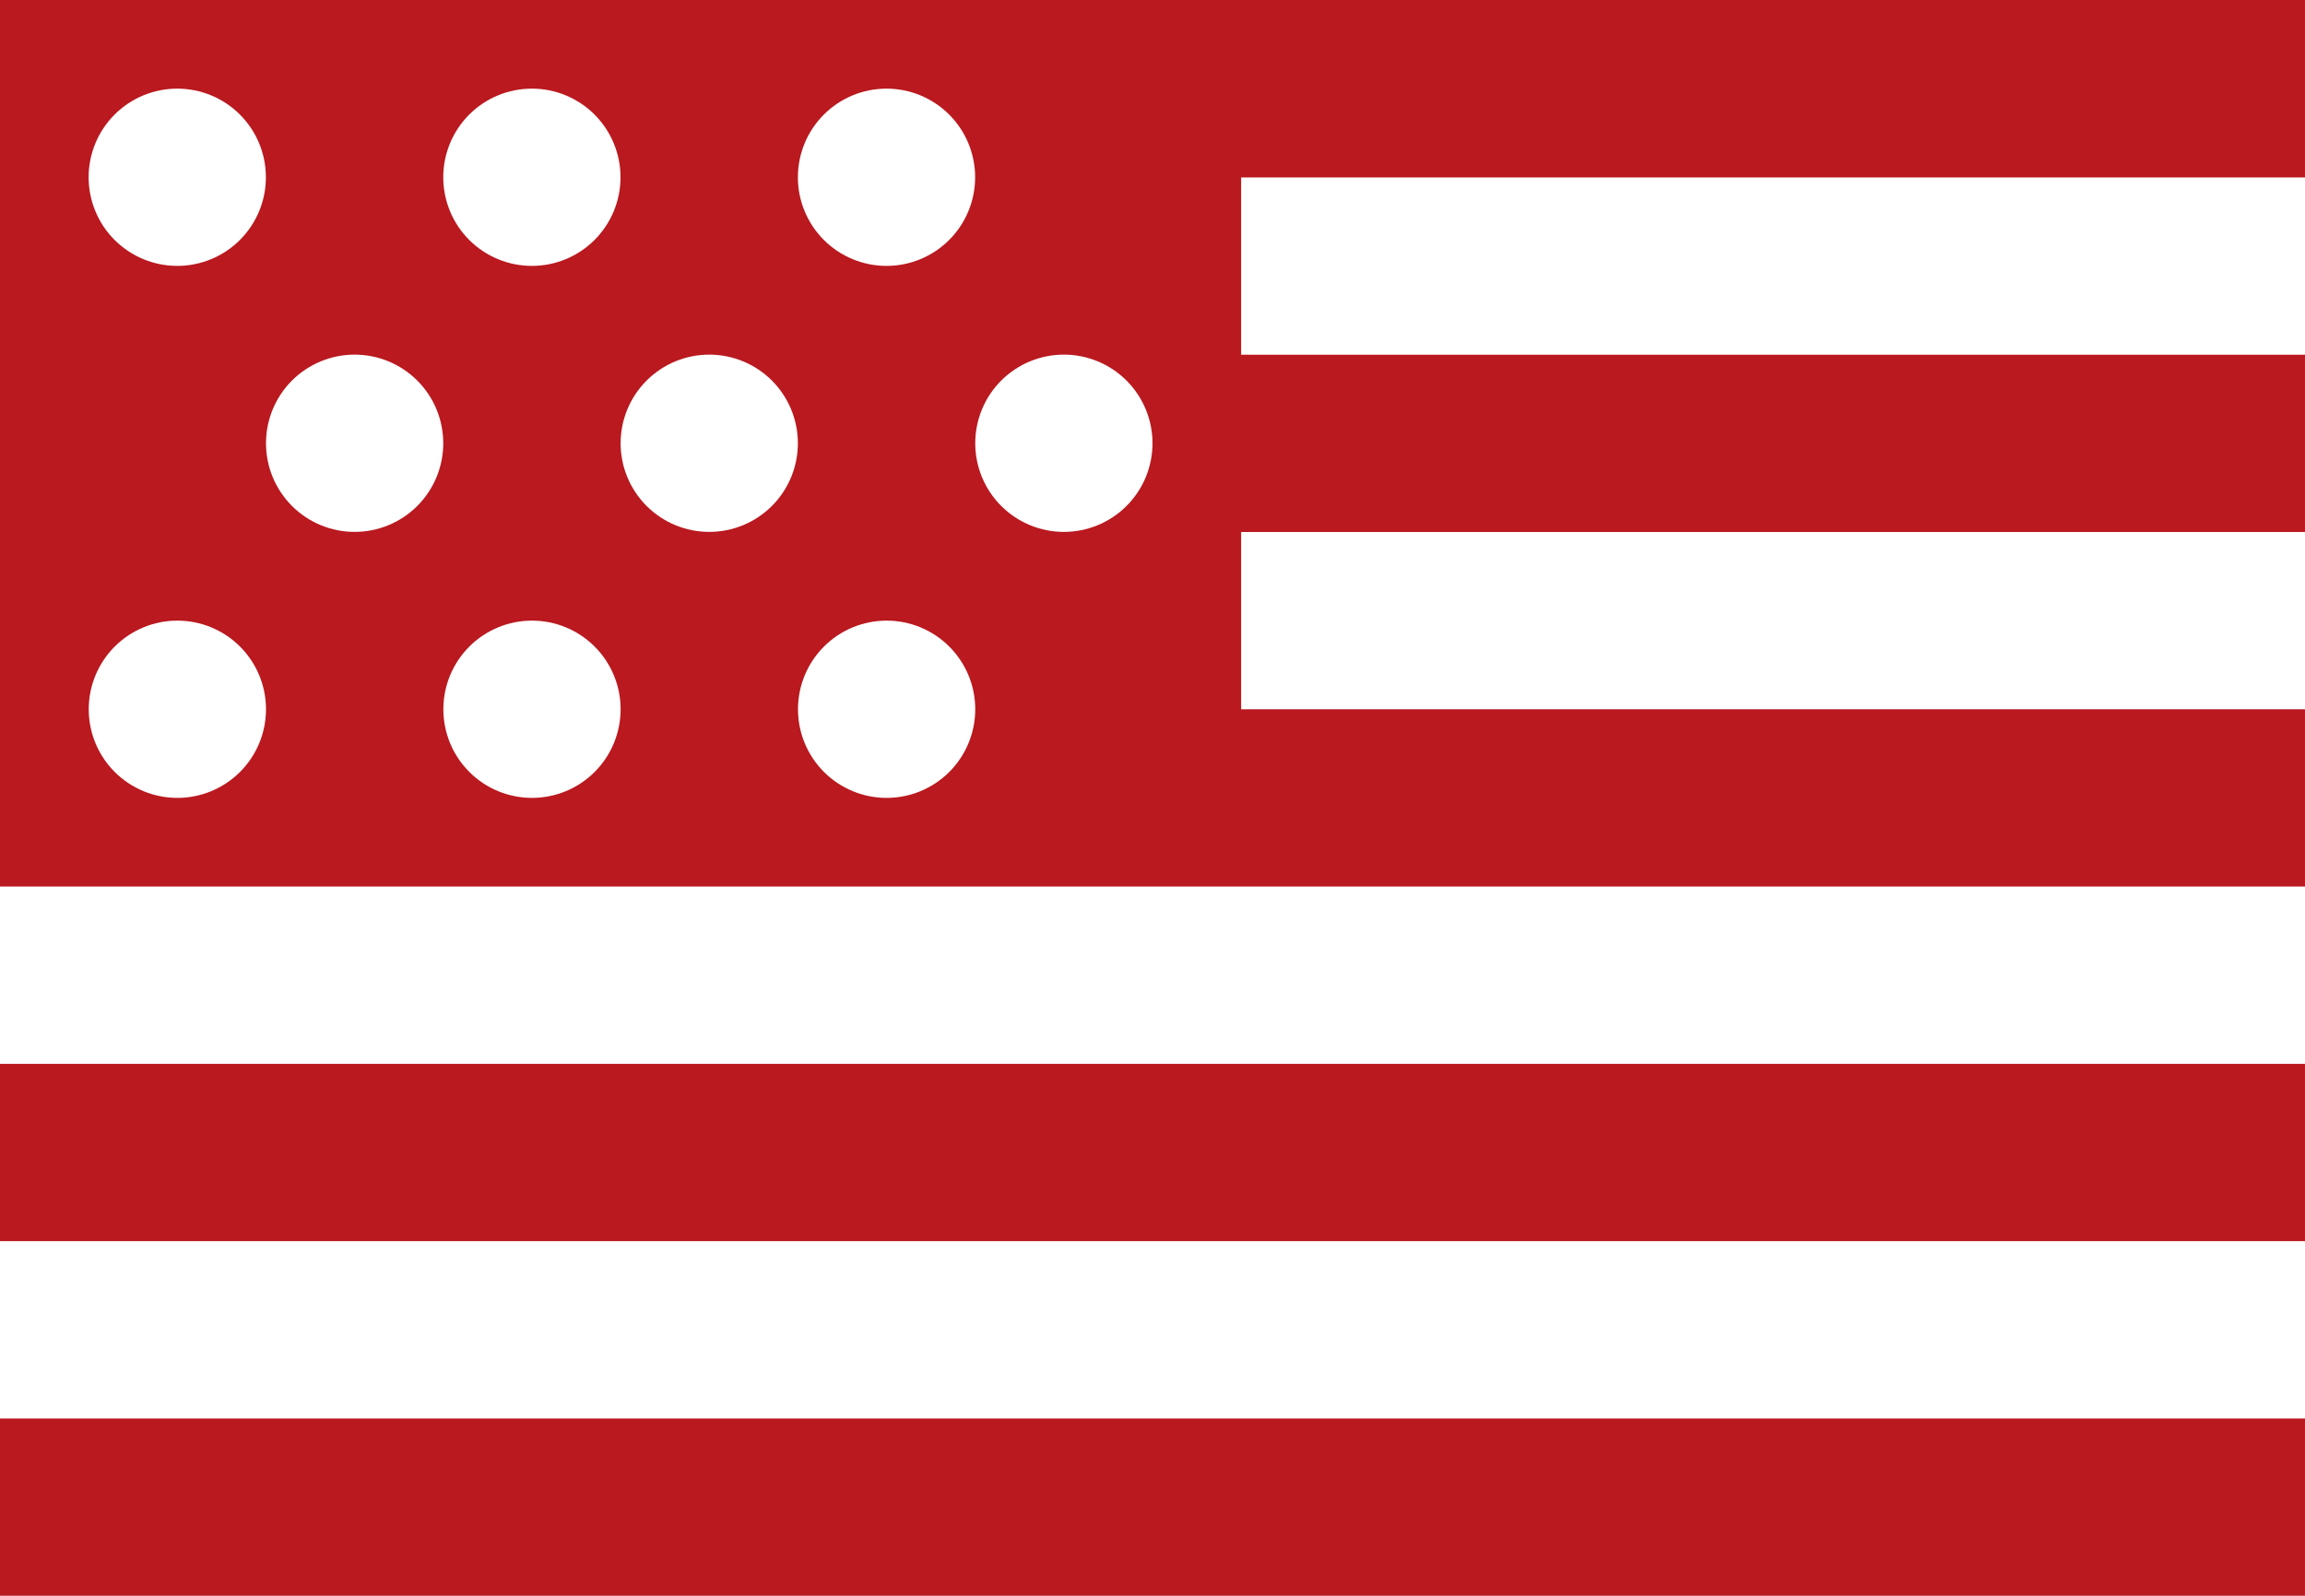 <?xml version="1.0" encoding="UTF-8" standalone="no"?>
<svg
   width="22.912"
   height="15.862"
   viewBox="0 0 22.912 15.862"
   fill="none"
   version="1.1"
   id="svg1"
   sodipodi:docname="usa.svg"
   xmlns:inkscape="http://www.inkscape.org/namespaces/inkscape"
   xmlns:sodipodi="http://sodipodi.sourceforge.net/DTD/sodipodi-0.dtd"
   xmlns="http://www.w3.org/2000/svg"
   xmlns:svg="http://www.w3.org/2000/svg">
  <defs
     id="defs1" />
  <sodipodi:namedview
     id="namedview1"
     pagecolor="#ffffff"
     bordercolor="#000000"
     borderopacity="0.25"
     inkscape:showpageshadow="2"
     inkscape:pageopacity="0.0"
     inkscape:pagecheckerboard="0"
     inkscape:deskcolor="#d1d1d1" />
  <path
     d="m 0,0 v 8.812 h 22.912 v -1.762 h -10.575 v -1.762 h 10.575 v -1.762 h -10.575 v -1.762 h 10.575 V 0 Z m 1.762,0.881 c 0.234,0 0.458,0.093 0.623,0.258 0.165,0.165 0.258,0.389 0.258,0.623 0,0.234 -0.093,0.458 -0.258,0.623 -0.165,0.165 -0.389,0.258 -0.623,0.258 -0.234,0 -0.458,-0.093 -0.623,-0.258 -0.165,-0.165 -0.258,-0.389 -0.258,-0.623 0,-0.234 0.093,-0.458 0.258,-0.623 0.165,-0.165 0.389,-0.258 0.623,-0.258 z m 3.525,0 c 0.234,0 0.458,0.093 0.623,0.258 0.165,0.165 0.258,0.389 0.258,0.623 0,0.234 -0.093,0.458 -0.258,0.623 -0.165,0.165 -0.389,0.258 -0.623,0.258 -0.234,0 -0.458,-0.093 -0.623,-0.258 -0.165,-0.165 -0.258,-0.389 -0.258,-0.623 0,-0.234 0.093,-0.458 0.258,-0.623 0.165,-0.165 0.389,-0.258 0.623,-0.258 z m 3.525,0 c 0.234,0 0.458,0.093 0.623,0.258 0.165,0.165 0.258,0.389 0.258,0.623 0,0.234 -0.093,0.458 -0.258,0.623 -0.165,0.165 -0.389,0.258 -0.623,0.258 -0.234,0 -0.458,-0.093 -0.623,-0.258 -0.165,-0.165 -0.258,-0.389 -0.258,-0.623 0,-0.234 0.093,-0.458 0.258,-0.623 0.165,-0.165 0.389,-0.258 0.623,-0.258 z m -5.287,2.644 c 0.234,0 0.458,0.093 0.623,0.258 0.165,0.165 0.258,0.389 0.258,0.623 0,0.234 -0.093,0.458 -0.258,0.623 -0.165,0.165 -0.389,0.258 -0.623,0.258 -0.234,0 -0.458,-0.093 -0.623,-0.258 -0.165,-0.165 -0.258,-0.389 -0.258,-0.623 0,-0.234 0.093,-0.458 0.258,-0.623 0.165,-0.165 0.389,-0.258 0.623,-0.258 z m 3.525,0 c 0.234,0 0.458,0.093 0.623,0.258 0.165,0.165 0.258,0.389 0.258,0.623 0,0.234 -0.093,0.458 -0.258,0.623 -0.165,0.165 -0.389,0.258 -0.623,0.258 -0.234,0 -0.458,-0.093 -0.623,-0.258 -0.165,-0.165 -0.258,-0.389 -0.258,-0.623 0,-0.234 0.093,-0.458 0.258,-0.623 0.165,-0.165 0.389,-0.258 0.623,-0.258 z m 3.525,0 c 0.234,0 0.458,0.093 0.623,0.258 0.165,0.165 0.258,0.389 0.258,0.623 0,0.234 -0.093,0.458 -0.258,0.623 -0.165,0.165 -0.389,0.258 -0.623,0.258 -0.234,0 -0.458,-0.093 -0.623,-0.258 -0.165,-0.165 -0.258,-0.389 -0.258,-0.623 0,-0.234 0.093,-0.458 0.258,-0.623 0.165,-0.165 0.389,-0.258 0.623,-0.258 z m -8.812,2.644 c 0.234,0 0.458,0.093 0.623,0.258 0.165,0.165 0.258,0.389 0.258,0.623 0,0.234 -0.093,0.458 -0.258,0.623 -0.165,0.165 -0.389,0.258 -0.623,0.258 -0.234,0 -0.458,-0.093 -0.623,-0.258 -0.165,-0.165 -0.258,-0.389 -0.258,-0.623 0,-0.234 0.093,-0.458 0.258,-0.623 0.165,-0.165 0.389,-0.258 0.623,-0.258 z m 3.525,0 c 0.234,0 0.458,0.093 0.623,0.258 0.165,0.165 0.258,0.389 0.258,0.623 0,0.234 -0.093,0.458 -0.258,0.623 -0.165,0.165 -0.389,0.258 -0.623,0.258 -0.234,0 -0.458,-0.093 -0.623,-0.258 -0.165,-0.165 -0.258,-0.389 -0.258,-0.623 0,-0.234 0.093,-0.458 0.258,-0.623 0.165,-0.165 0.389,-0.258 0.623,-0.258 z m 3.525,0 c 0.234,0 0.458,0.093 0.623,0.258 0.165,0.165 0.258,0.389 0.258,0.623 0,0.234 -0.093,0.458 -0.258,0.623 -0.165,0.165 -0.389,0.258 -0.623,0.258 -0.234,0 -0.458,-0.093 -0.623,-0.258 -0.165,-0.165 -0.258,-0.389 -0.258,-0.623 0,-0.234 0.093,-0.458 0.258,-0.623 0.165,-0.165 0.389,-0.258 0.623,-0.258 z M 0,10.575 v 1.762 h 22.912 v -1.762 z m 0,3.525 v 1.762 h 22.912 v -1.762 z"
     fill="#55330B"
     id="path1"
     style="fill:#B9191F;fill-opacity:1" />
</svg>
